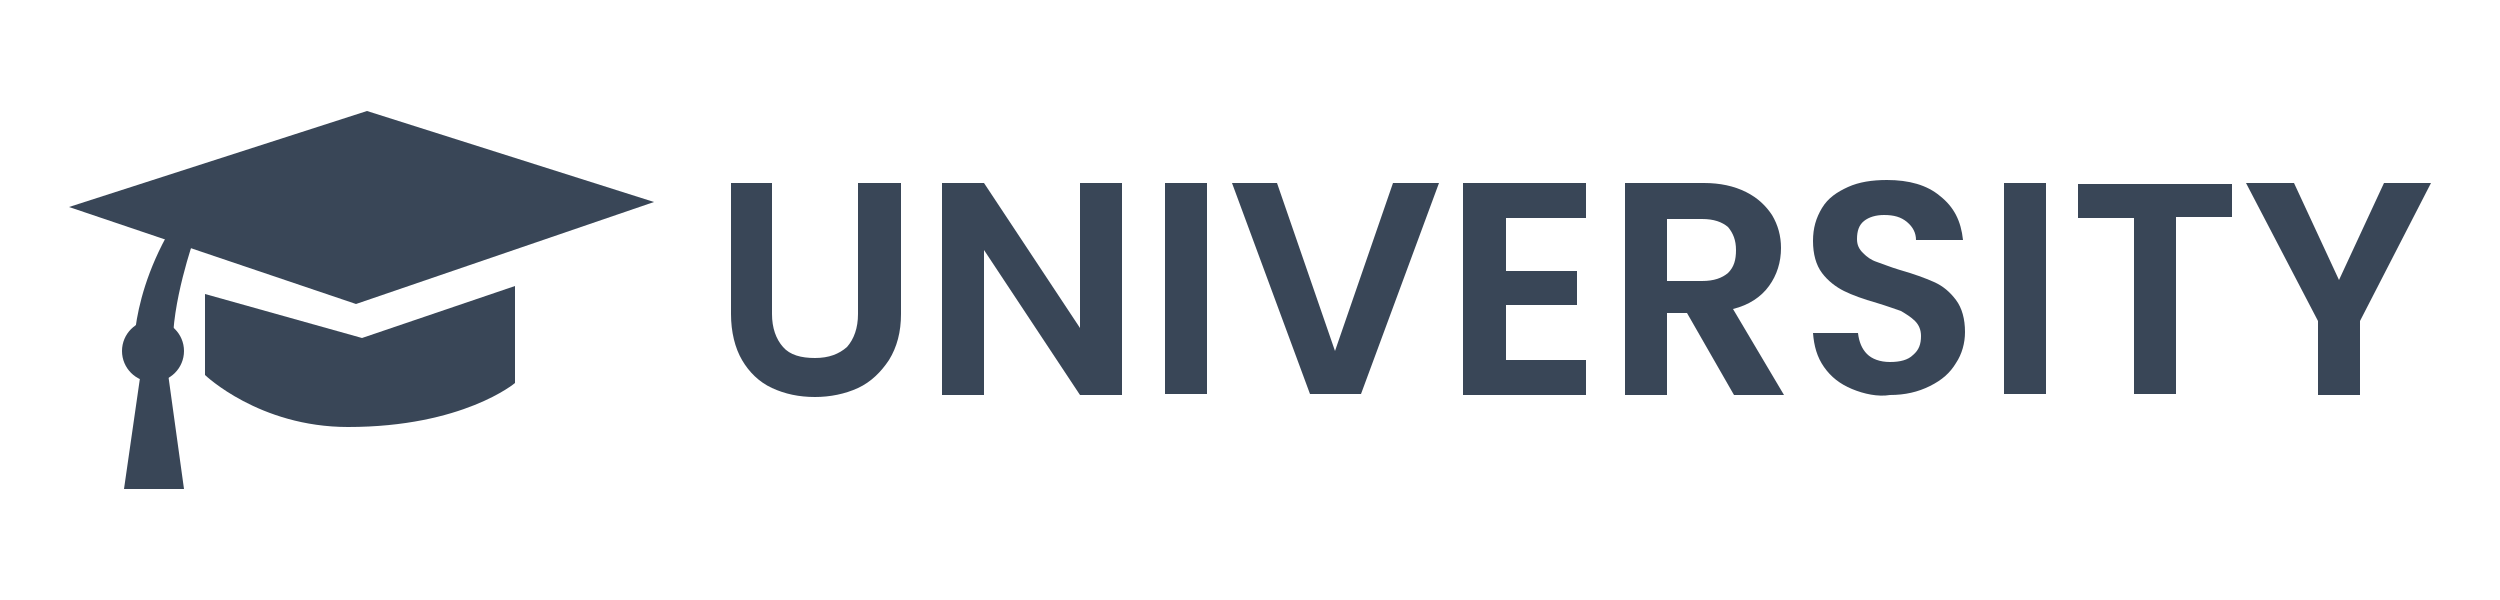 <?xml version="1.0" encoding="utf-8"?>
<!-- Generator: Adobe Illustrator 26.0.3, SVG Export Plug-In . SVG Version: 6.00 Build 0)  -->
<svg version="1.1" id="Layer_1" xmlns="http://www.w3.org/2000/svg" xmlns:xlink="http://www.w3.org/1999/xlink" x="0px" y="0px"
	 viewBox="0 0 250 60" style="enable-background:new 0 0 250 60;" xml:space="preserve">
<style type="text/css">
	.st0{fill:#394657;}
</style>
<g>
	<g>
		<path class="st0" d="M77.2,18.3v13.1c0,1.4,0.4,2.5,1.1,3.3c0.7,0.8,1.8,1.1,3.2,1.1c1.4,0,2.4-0.4,3.2-1.1
			c0.7-0.8,1.1-1.9,1.1-3.3V18.3h4.3v13.1c0,1.8-0.4,3.3-1.2,4.6c-0.8,1.2-1.8,2.2-3.1,2.8c-1.3,0.6-2.8,0.9-4.3,0.9
			c-1.6,0-3-0.3-4.3-0.9c-1.3-0.6-2.3-1.6-3-2.8c-0.7-1.2-1.1-2.8-1.1-4.6V18.3H77.2z"/>
		<path class="st0" d="M112.3,39.5H108L98.4,25v14.5h-4.2V18.3h4.2l9.6,14.5V18.3h4.2V39.5z"/>
		<path class="st0" d="M120.7,18.3v21.1h-4.2V18.3H120.7z"/>
		<path class="st0" d="M143.9,18.3l-7.8,21.1h-5.1l-7.8-21.1h4.5l5.8,16.8l5.8-16.8H143.9z"/>
		<path class="st0" d="M150.6,21.8v5.3h7.1v3.4h-7.1V36h8v3.5h-12.3V18.3h12.3v3.5H150.6z"/>
		<path class="st0" d="M173.4,39.5l-4.7-8.2h-2v8.2h-4.2V18.3h7.9c1.6,0,3,0.3,4.2,0.9c1.2,0.6,2,1.4,2.6,2.3c0.6,1,0.9,2.1,0.9,3.3
			c0,1.4-0.4,2.7-1.2,3.8c-0.8,1.1-2,1.9-3.6,2.3l5.1,8.6H173.4z M166.7,28.1h3.5c1.2,0,2-0.3,2.6-0.8c0.6-0.6,0.8-1.3,0.8-2.3
			c0-1-0.3-1.7-0.8-2.3c-0.6-0.5-1.4-0.8-2.6-0.8h-3.5V28.1z"/>
		<path class="st0" d="M185.2,38.9c-1.2-0.5-2.1-1.2-2.8-2.2s-1-2.1-1.1-3.4h4.5c0.1,0.9,0.4,1.6,0.9,2.1s1.3,0.8,2.3,0.8
			c1,0,1.8-0.2,2.3-0.7c0.6-0.5,0.8-1.1,0.8-1.9c0-0.6-0.2-1.1-0.6-1.5c-0.4-0.4-0.9-0.7-1.4-1c-0.6-0.2-1.4-0.5-2.4-0.8
			c-1.4-0.4-2.5-0.8-3.3-1.2s-1.6-1-2.2-1.8c-0.6-0.8-0.9-1.9-0.9-3.2c0-1.3,0.3-2.3,0.9-3.3s1.5-1.6,2.6-2.1
			c1.1-0.5,2.4-0.7,3.9-0.7c2.2,0,4,0.5,5.3,1.6c1.4,1.1,2.1,2.5,2.3,4.4h-4.7c0-0.7-0.3-1.3-0.9-1.8c-0.6-0.5-1.3-0.7-2.3-0.7
			c-0.8,0-1.5,0.2-2,0.6s-0.7,1-0.7,1.8c0,0.6,0.2,1,0.6,1.4c0.4,0.4,0.8,0.7,1.4,0.9c0.6,0.2,1.3,0.5,2.3,0.8
			c1.4,0.4,2.5,0.8,3.4,1.2c0.9,0.4,1.6,1,2.2,1.8c0.6,0.8,0.9,1.9,0.9,3.2c0,1.1-0.3,2.2-0.9,3.1c-0.6,1-1.4,1.7-2.6,2.3
			s-2.5,0.9-4,0.9C187.8,39.7,186.4,39.4,185.2,38.9z"/>
		<path class="st0" d="M204.6,18.3v21.1h-4.2V18.3H204.6z"/>
		<path class="st0" d="M223.2,18.3v3.4h-5.6v17.7h-4.2V21.8h-5.6v-3.4H223.2z"/>
		<path class="st0" d="M243.1,18.3l-7.1,13.8v7.4h-4.2v-7.4l-7.2-13.8h4.8l4.5,9.7l4.5-9.7H243.1z"/>
	</g>
	<g>
		<g>
			<polygon class="st0" points="65.4,20.2 35.6,30.4 6.9,20.7 36.7,11.1 			"/>
			<path class="st0" d="M51.5,28.6v9.7c0,0-5.2,4.4-16.7,4.4c-8.9,0-14.3-5.2-14.3-5.2v-8.1l15.7,4.4L51.5,28.6z"/>
			<path class="st0" d="M19.4,23.9c0,0-2.3,6.5-2.1,11h-3.9c0,0-0.3-8.1,7-16.7"/>
			<polyline class="st0" points="16.6,35.9 18.4,48.9 12.4,48.9 14.2,36.4 			"/>
			<circle class="st0" cx="15.3" cy="35.1" r="3.1"/>
		</g>
	</g>
</g>
</svg>
